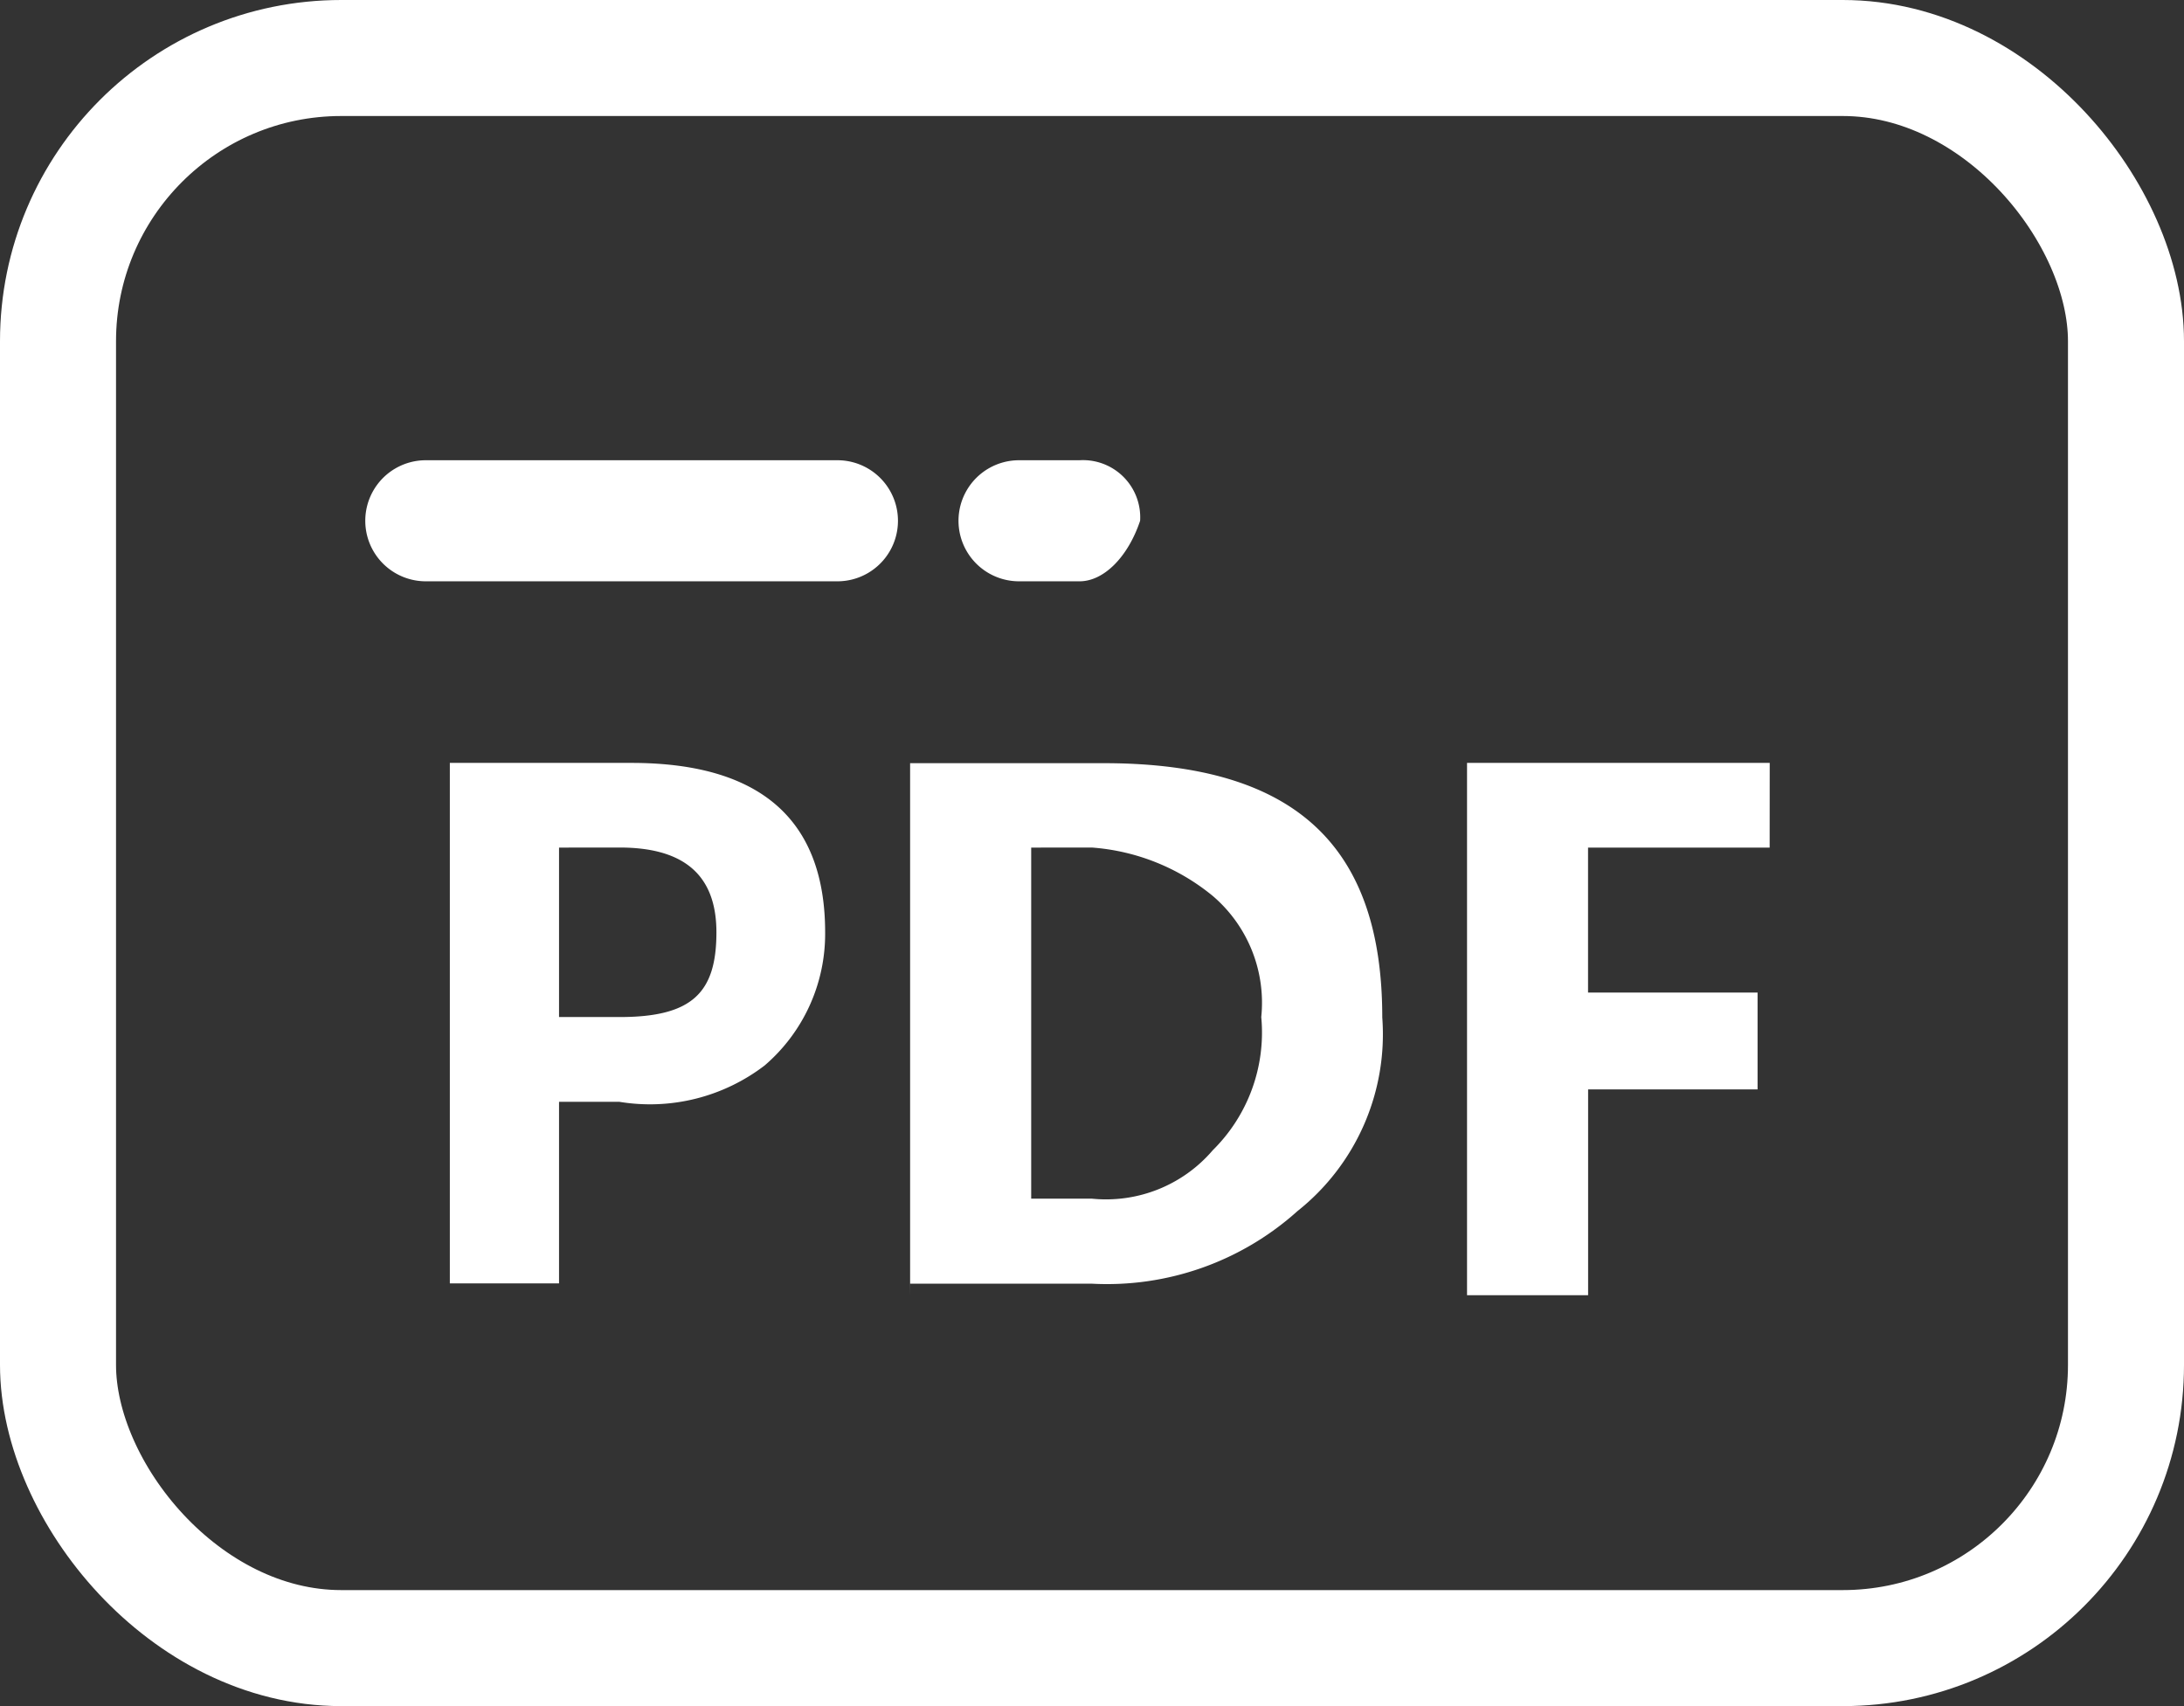 <svg xmlns="http://www.w3.org/2000/svg" width="32" height="25" viewBox="0 0 32 25"><rect x="0" y="0" width="32" height="25" fill="#333333" stroke="none"/><defs><style>.a{fill:#fff;}.b,.d{fill:none;}.b{stroke:#fff;stroke-width:1.7px;}.c{stroke:none;}</style></defs><g transform="translate(-263 -624)"><g transform="translate(264.246 484.757)"><path class="a" d="M128.518,296.174h-6.031a.887.887,0,0,1,0-1.774h6.031a.887.887,0,0,1,0,1.774Zm3.548,0h-.887a.887.887,0,0,1,0-1.774h.887a.838.838,0,0,1,.887.887C132.775,295.819,132.42,296.174,132.066,296.174Zm-7.627,7.627v2.661h-1.6v-7.627H125.5c1.951,0,2.838.887,2.838,2.483a2.541,2.541,0,0,1-.887,1.951,2.764,2.764,0,0,1-2.129.532Zm0-3.725v2.483h.887c1.064,0,1.419-.355,1.419-1.242s-.532-1.242-1.419-1.242Zm5.144,6.563v-7.8h2.838c2.838,0,4.08,1.242,4.08,3.725a3.308,3.308,0,0,1-1.242,2.838,4.172,4.172,0,0,1-3.016,1.064h-2.661Zm1.774-6.563v5.144h.887a2.057,2.057,0,0,0,1.774-.71,2.423,2.423,0,0,0,.71-1.951,2.057,2.057,0,0,0-.71-1.774,3.151,3.151,0,0,0-1.774-.71Zm10.82,0h-2.661V302.2H142v1.419h-2.483v3.016h-1.774v-7.8h4.435Z" transform="translate(-117.494 -148.413)"/></g><g class="b" transform="translate(263 624)"><rect class="c" width="32" height="25" rx="5"/><rect class="d" x="0.85" y="0.85" width="30.3" height="23.3" rx="4.15"/></g></g></svg>